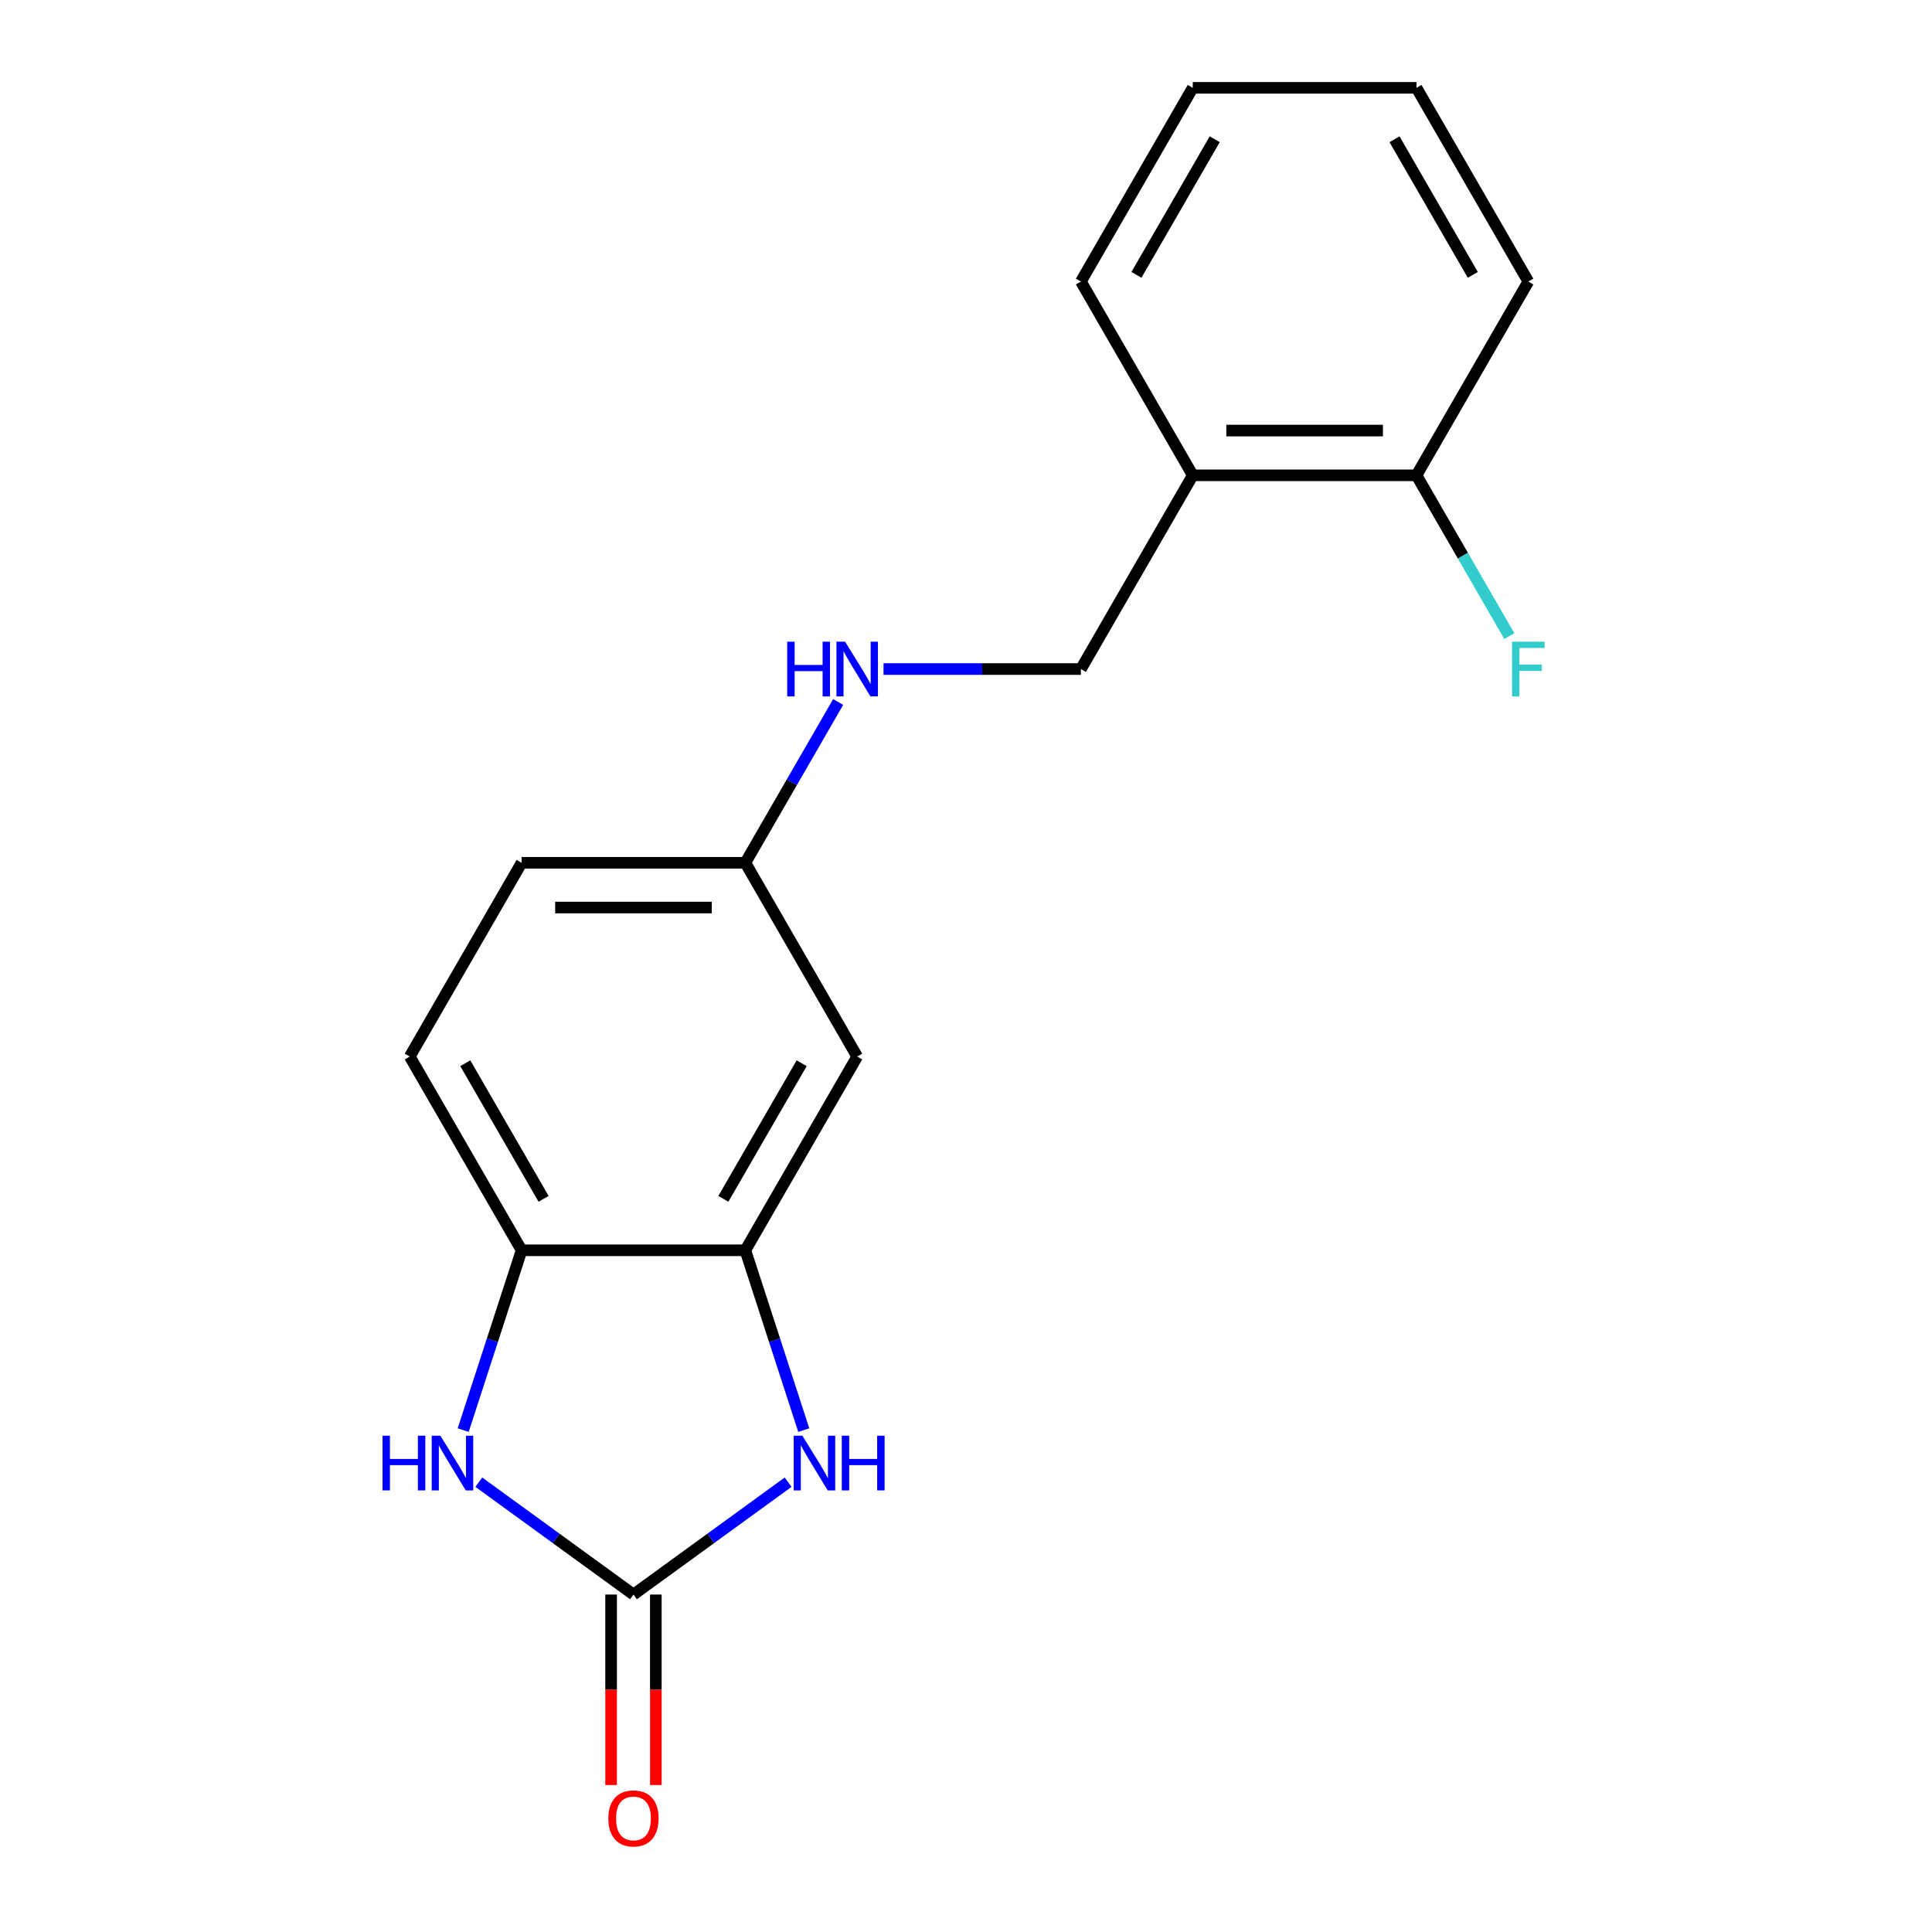 <?xml version='1.0' encoding='iso-8859-1'?>
<svg version='1.1' baseProfile='full'
              xmlns='http://www.w3.org/2000/svg'
                      xmlns:rdkit='http://www.rdkit.org/xml'
                      xmlns:xlink='http://www.w3.org/1999/xlink'
                  xml:space='preserve'
width='1000px' height='1000px' viewBox='0 0 1000 1000'>
<!-- END OF HEADER -->
<rect style='opacity:1.0;fill:#FFFFFF;stroke:none' width='1000' height='1000' x='0' y='0'> </rect>
<path class='bond-0' d='M 327.883,825.335 L 367.906,796.257' style='fill:none;fill-rule:evenodd;stroke:#000000;stroke-width:6px;stroke-linecap:butt;stroke-linejoin:miter;stroke-opacity:1' />
<path class='bond-0' d='M 367.906,796.257 L 407.929,767.178' style='fill:none;fill-rule:evenodd;stroke:#0000FF;stroke-width:6px;stroke-linecap:butt;stroke-linejoin:miter;stroke-opacity:1' />
<path class='bond-1' d='M 327.883,825.335 L 287.861,796.257' style='fill:none;fill-rule:evenodd;stroke:#000000;stroke-width:6px;stroke-linecap:butt;stroke-linejoin:miter;stroke-opacity:1' />
<path class='bond-1' d='M 287.861,796.257 L 247.838,767.178' style='fill:none;fill-rule:evenodd;stroke:#0000FF;stroke-width:6px;stroke-linecap:butt;stroke-linejoin:miter;stroke-opacity:1' />
<path class='bond-6' d='M 316.304,825.335 L 316.304,874.625' style='fill:none;fill-rule:evenodd;stroke:#000000;stroke-width:6px;stroke-linecap:butt;stroke-linejoin:miter;stroke-opacity:1' />
<path class='bond-6' d='M 316.304,874.625 L 316.304,923.915' style='fill:none;fill-rule:evenodd;stroke:#FF0000;stroke-width:6px;stroke-linecap:butt;stroke-linejoin:miter;stroke-opacity:1' />
<path class='bond-6' d='M 339.463,825.335 L 339.463,874.625' style='fill:none;fill-rule:evenodd;stroke:#000000;stroke-width:6px;stroke-linecap:butt;stroke-linejoin:miter;stroke-opacity:1' />
<path class='bond-6' d='M 339.463,874.625 L 339.463,923.915' style='fill:none;fill-rule:evenodd;stroke:#FF0000;stroke-width:6px;stroke-linecap:butt;stroke-linejoin:miter;stroke-opacity:1' />
<path class='bond-2' d='M 416.022,740.217 L 400.902,693.681' style='fill:none;fill-rule:evenodd;stroke:#0000FF;stroke-width:6px;stroke-linecap:butt;stroke-linejoin:miter;stroke-opacity:1' />
<path class='bond-2' d='M 400.902,693.681 L 385.781,647.144' style='fill:none;fill-rule:evenodd;stroke:#000000;stroke-width:6px;stroke-linecap:butt;stroke-linejoin:miter;stroke-opacity:1' />
<path class='bond-3' d='M 239.744,740.217 L 254.865,693.681' style='fill:none;fill-rule:evenodd;stroke:#0000FF;stroke-width:6px;stroke-linecap:butt;stroke-linejoin:miter;stroke-opacity:1' />
<path class='bond-3' d='M 254.865,693.681 L 269.986,647.144' style='fill:none;fill-rule:evenodd;stroke:#000000;stroke-width:6px;stroke-linecap:butt;stroke-linejoin:miter;stroke-opacity:1' />
<path class='bond-4' d='M 385.781,647.144 L 443.679,546.863' style='fill:none;fill-rule:evenodd;stroke:#000000;stroke-width:6px;stroke-linecap:butt;stroke-linejoin:miter;stroke-opacity:1' />
<path class='bond-4' d='M 374.409,620.523 L 414.938,550.325' style='fill:none;fill-rule:evenodd;stroke:#000000;stroke-width:6px;stroke-linecap:butt;stroke-linejoin:miter;stroke-opacity:1' />
<path class='bond-18' d='M 385.781,647.144 L 269.986,647.144' style='fill:none;fill-rule:evenodd;stroke:#000000;stroke-width:6px;stroke-linecap:butt;stroke-linejoin:miter;stroke-opacity:1' />
<path class='bond-10' d='M 269.986,647.144 L 212.088,546.863' style='fill:none;fill-rule:evenodd;stroke:#000000;stroke-width:6px;stroke-linecap:butt;stroke-linejoin:miter;stroke-opacity:1' />
<path class='bond-10' d='M 281.357,620.523 L 240.829,550.325' style='fill:none;fill-rule:evenodd;stroke:#000000;stroke-width:6px;stroke-linecap:butt;stroke-linejoin:miter;stroke-opacity:1' />
<path class='bond-11' d='M 443.679,546.863 L 385.781,446.581' style='fill:none;fill-rule:evenodd;stroke:#000000;stroke-width:6px;stroke-linecap:butt;stroke-linejoin:miter;stroke-opacity:1' />
<path class='bond-5' d='M 617.371,246.018 L 559.474,346.299' style='fill:none;fill-rule:evenodd;stroke:#000000;stroke-width:6px;stroke-linecap:butt;stroke-linejoin:miter;stroke-opacity:1' />
<path class='bond-9' d='M 617.371,246.018 L 733.167,246.018' style='fill:none;fill-rule:evenodd;stroke:#000000;stroke-width:6px;stroke-linecap:butt;stroke-linejoin:miter;stroke-opacity:1' />
<path class='bond-9' d='M 634.741,222.859 L 715.797,222.859' style='fill:none;fill-rule:evenodd;stroke:#000000;stroke-width:6px;stroke-linecap:butt;stroke-linejoin:miter;stroke-opacity:1' />
<path class='bond-14' d='M 617.371,246.018 L 559.474,145.736' style='fill:none;fill-rule:evenodd;stroke:#000000;stroke-width:6px;stroke-linecap:butt;stroke-linejoin:miter;stroke-opacity:1' />
<path class='bond-7' d='M 433.832,363.354 L 409.806,404.968' style='fill:none;fill-rule:evenodd;stroke:#0000FF;stroke-width:6px;stroke-linecap:butt;stroke-linejoin:miter;stroke-opacity:1' />
<path class='bond-7' d='M 409.806,404.968 L 385.781,446.581' style='fill:none;fill-rule:evenodd;stroke:#000000;stroke-width:6px;stroke-linecap:butt;stroke-linejoin:miter;stroke-opacity:1' />
<path class='bond-8' d='M 457.313,346.299 L 508.394,346.299' style='fill:none;fill-rule:evenodd;stroke:#0000FF;stroke-width:6px;stroke-linecap:butt;stroke-linejoin:miter;stroke-opacity:1' />
<path class='bond-8' d='M 508.394,346.299 L 559.474,346.299' style='fill:none;fill-rule:evenodd;stroke:#000000;stroke-width:6px;stroke-linecap:butt;stroke-linejoin:miter;stroke-opacity:1' />
<path class='bond-12' d='M 733.167,246.018 L 757.192,287.631' style='fill:none;fill-rule:evenodd;stroke:#000000;stroke-width:6px;stroke-linecap:butt;stroke-linejoin:miter;stroke-opacity:1' />
<path class='bond-12' d='M 757.192,287.631 L 781.218,329.245' style='fill:none;fill-rule:evenodd;stroke:#33CCCC;stroke-width:6px;stroke-linecap:butt;stroke-linejoin:miter;stroke-opacity:1' />
<path class='bond-15' d='M 733.167,246.018 L 791.064,145.736' style='fill:none;fill-rule:evenodd;stroke:#000000;stroke-width:6px;stroke-linecap:butt;stroke-linejoin:miter;stroke-opacity:1' />
<path class='bond-13' d='M 212.088,546.863 L 269.986,446.581' style='fill:none;fill-rule:evenodd;stroke:#000000;stroke-width:6px;stroke-linecap:butt;stroke-linejoin:miter;stroke-opacity:1' />
<path class='bond-19' d='M 385.781,446.581 L 269.986,446.581' style='fill:none;fill-rule:evenodd;stroke:#000000;stroke-width:6px;stroke-linecap:butt;stroke-linejoin:miter;stroke-opacity:1' />
<path class='bond-19' d='M 368.412,469.74 L 287.355,469.74' style='fill:none;fill-rule:evenodd;stroke:#000000;stroke-width:6px;stroke-linecap:butt;stroke-linejoin:miter;stroke-opacity:1' />
<path class='bond-16' d='M 559.474,145.736 L 617.371,45.455' style='fill:none;fill-rule:evenodd;stroke:#000000;stroke-width:6px;stroke-linecap:butt;stroke-linejoin:miter;stroke-opacity:1' />
<path class='bond-16' d='M 588.215,142.273 L 628.743,72.076' style='fill:none;fill-rule:evenodd;stroke:#000000;stroke-width:6px;stroke-linecap:butt;stroke-linejoin:miter;stroke-opacity:1' />
<path class='bond-20' d='M 791.064,145.736 L 733.167,45.455' style='fill:none;fill-rule:evenodd;stroke:#000000;stroke-width:6px;stroke-linecap:butt;stroke-linejoin:miter;stroke-opacity:1' />
<path class='bond-20' d='M 762.323,142.273 L 721.795,72.076' style='fill:none;fill-rule:evenodd;stroke:#000000;stroke-width:6px;stroke-linecap:butt;stroke-linejoin:miter;stroke-opacity:1' />
<path class='bond-17' d='M 617.371,45.455 L 733.167,45.455' style='fill:none;fill-rule:evenodd;stroke:#000000;stroke-width:6px;stroke-linecap:butt;stroke-linejoin:miter;stroke-opacity:1' />
<path  class='atom-1' d='M 415.304 743.112
L 424.584 758.112
Q 425.504 759.592, 426.984 762.272
Q 428.464 764.952, 428.544 765.112
L 428.544 743.112
L 432.304 743.112
L 432.304 771.432
L 428.424 771.432
L 418.464 755.032
Q 417.304 753.112, 416.064 750.912
Q 414.864 748.712, 414.504 748.032
L 414.504 771.432
L 410.824 771.432
L 410.824 743.112
L 415.304 743.112
' fill='#0000FF'/>
<path  class='atom-1' d='M 435.704 743.112
L 439.544 743.112
L 439.544 755.152
L 454.024 755.152
L 454.024 743.112
L 457.864 743.112
L 457.864 771.432
L 454.024 771.432
L 454.024 758.352
L 439.544 758.352
L 439.544 771.432
L 435.704 771.432
L 435.704 743.112
' fill='#0000FF'/>
<path  class='atom-2' d='M 197.983 743.112
L 201.823 743.112
L 201.823 755.152
L 216.303 755.152
L 216.303 743.112
L 220.143 743.112
L 220.143 771.432
L 216.303 771.432
L 216.303 758.352
L 201.823 758.352
L 201.823 771.432
L 197.983 771.432
L 197.983 743.112
' fill='#0000FF'/>
<path  class='atom-2' d='M 227.943 743.112
L 237.223 758.112
Q 238.143 759.592, 239.623 762.272
Q 241.103 764.952, 241.183 765.112
L 241.183 743.112
L 244.943 743.112
L 244.943 771.432
L 241.063 771.432
L 231.103 755.032
Q 229.943 753.112, 228.703 750.912
Q 227.503 748.712, 227.143 748.032
L 227.143 771.432
L 223.463 771.432
L 223.463 743.112
L 227.943 743.112
' fill='#0000FF'/>
<path  class='atom-7' d='M 314.883 941.21
Q 314.883 934.41, 318.243 930.61
Q 321.603 926.81, 327.883 926.81
Q 334.163 926.81, 337.523 930.61
Q 340.883 934.41, 340.883 941.21
Q 340.883 948.09, 337.483 952.01
Q 334.083 955.89, 327.883 955.89
Q 321.643 955.89, 318.243 952.01
Q 314.883 948.13, 314.883 941.21
M 327.883 952.69
Q 332.203 952.69, 334.523 949.81
Q 336.883 946.89, 336.883 941.21
Q 336.883 935.65, 334.523 932.85
Q 332.203 930.01, 327.883 930.01
Q 323.563 930.01, 321.203 932.81
Q 318.883 935.61, 318.883 941.21
Q 318.883 946.93, 321.203 949.81
Q 323.563 952.69, 327.883 952.69
' fill='#FF0000'/>
<path  class='atom-8' d='M 407.459 332.139
L 411.299 332.139
L 411.299 344.179
L 425.779 344.179
L 425.779 332.139
L 429.619 332.139
L 429.619 360.459
L 425.779 360.459
L 425.779 347.379
L 411.299 347.379
L 411.299 360.459
L 407.459 360.459
L 407.459 332.139
' fill='#0000FF'/>
<path  class='atom-8' d='M 437.419 332.139
L 446.699 347.139
Q 447.619 348.619, 449.099 351.299
Q 450.579 353.979, 450.659 354.139
L 450.659 332.139
L 454.419 332.139
L 454.419 360.459
L 450.539 360.459
L 440.579 344.059
Q 439.419 342.139, 438.179 339.939
Q 436.979 337.739, 436.619 337.059
L 436.619 360.459
L 432.939 360.459
L 432.939 332.139
L 437.419 332.139
' fill='#0000FF'/>
<path  class='atom-13' d='M 782.644 332.139
L 799.484 332.139
L 799.484 335.379
L 786.444 335.379
L 786.444 343.979
L 798.044 343.979
L 798.044 347.259
L 786.444 347.259
L 786.444 360.459
L 782.644 360.459
L 782.644 332.139
' fill='#33CCCC'/>
</svg>
